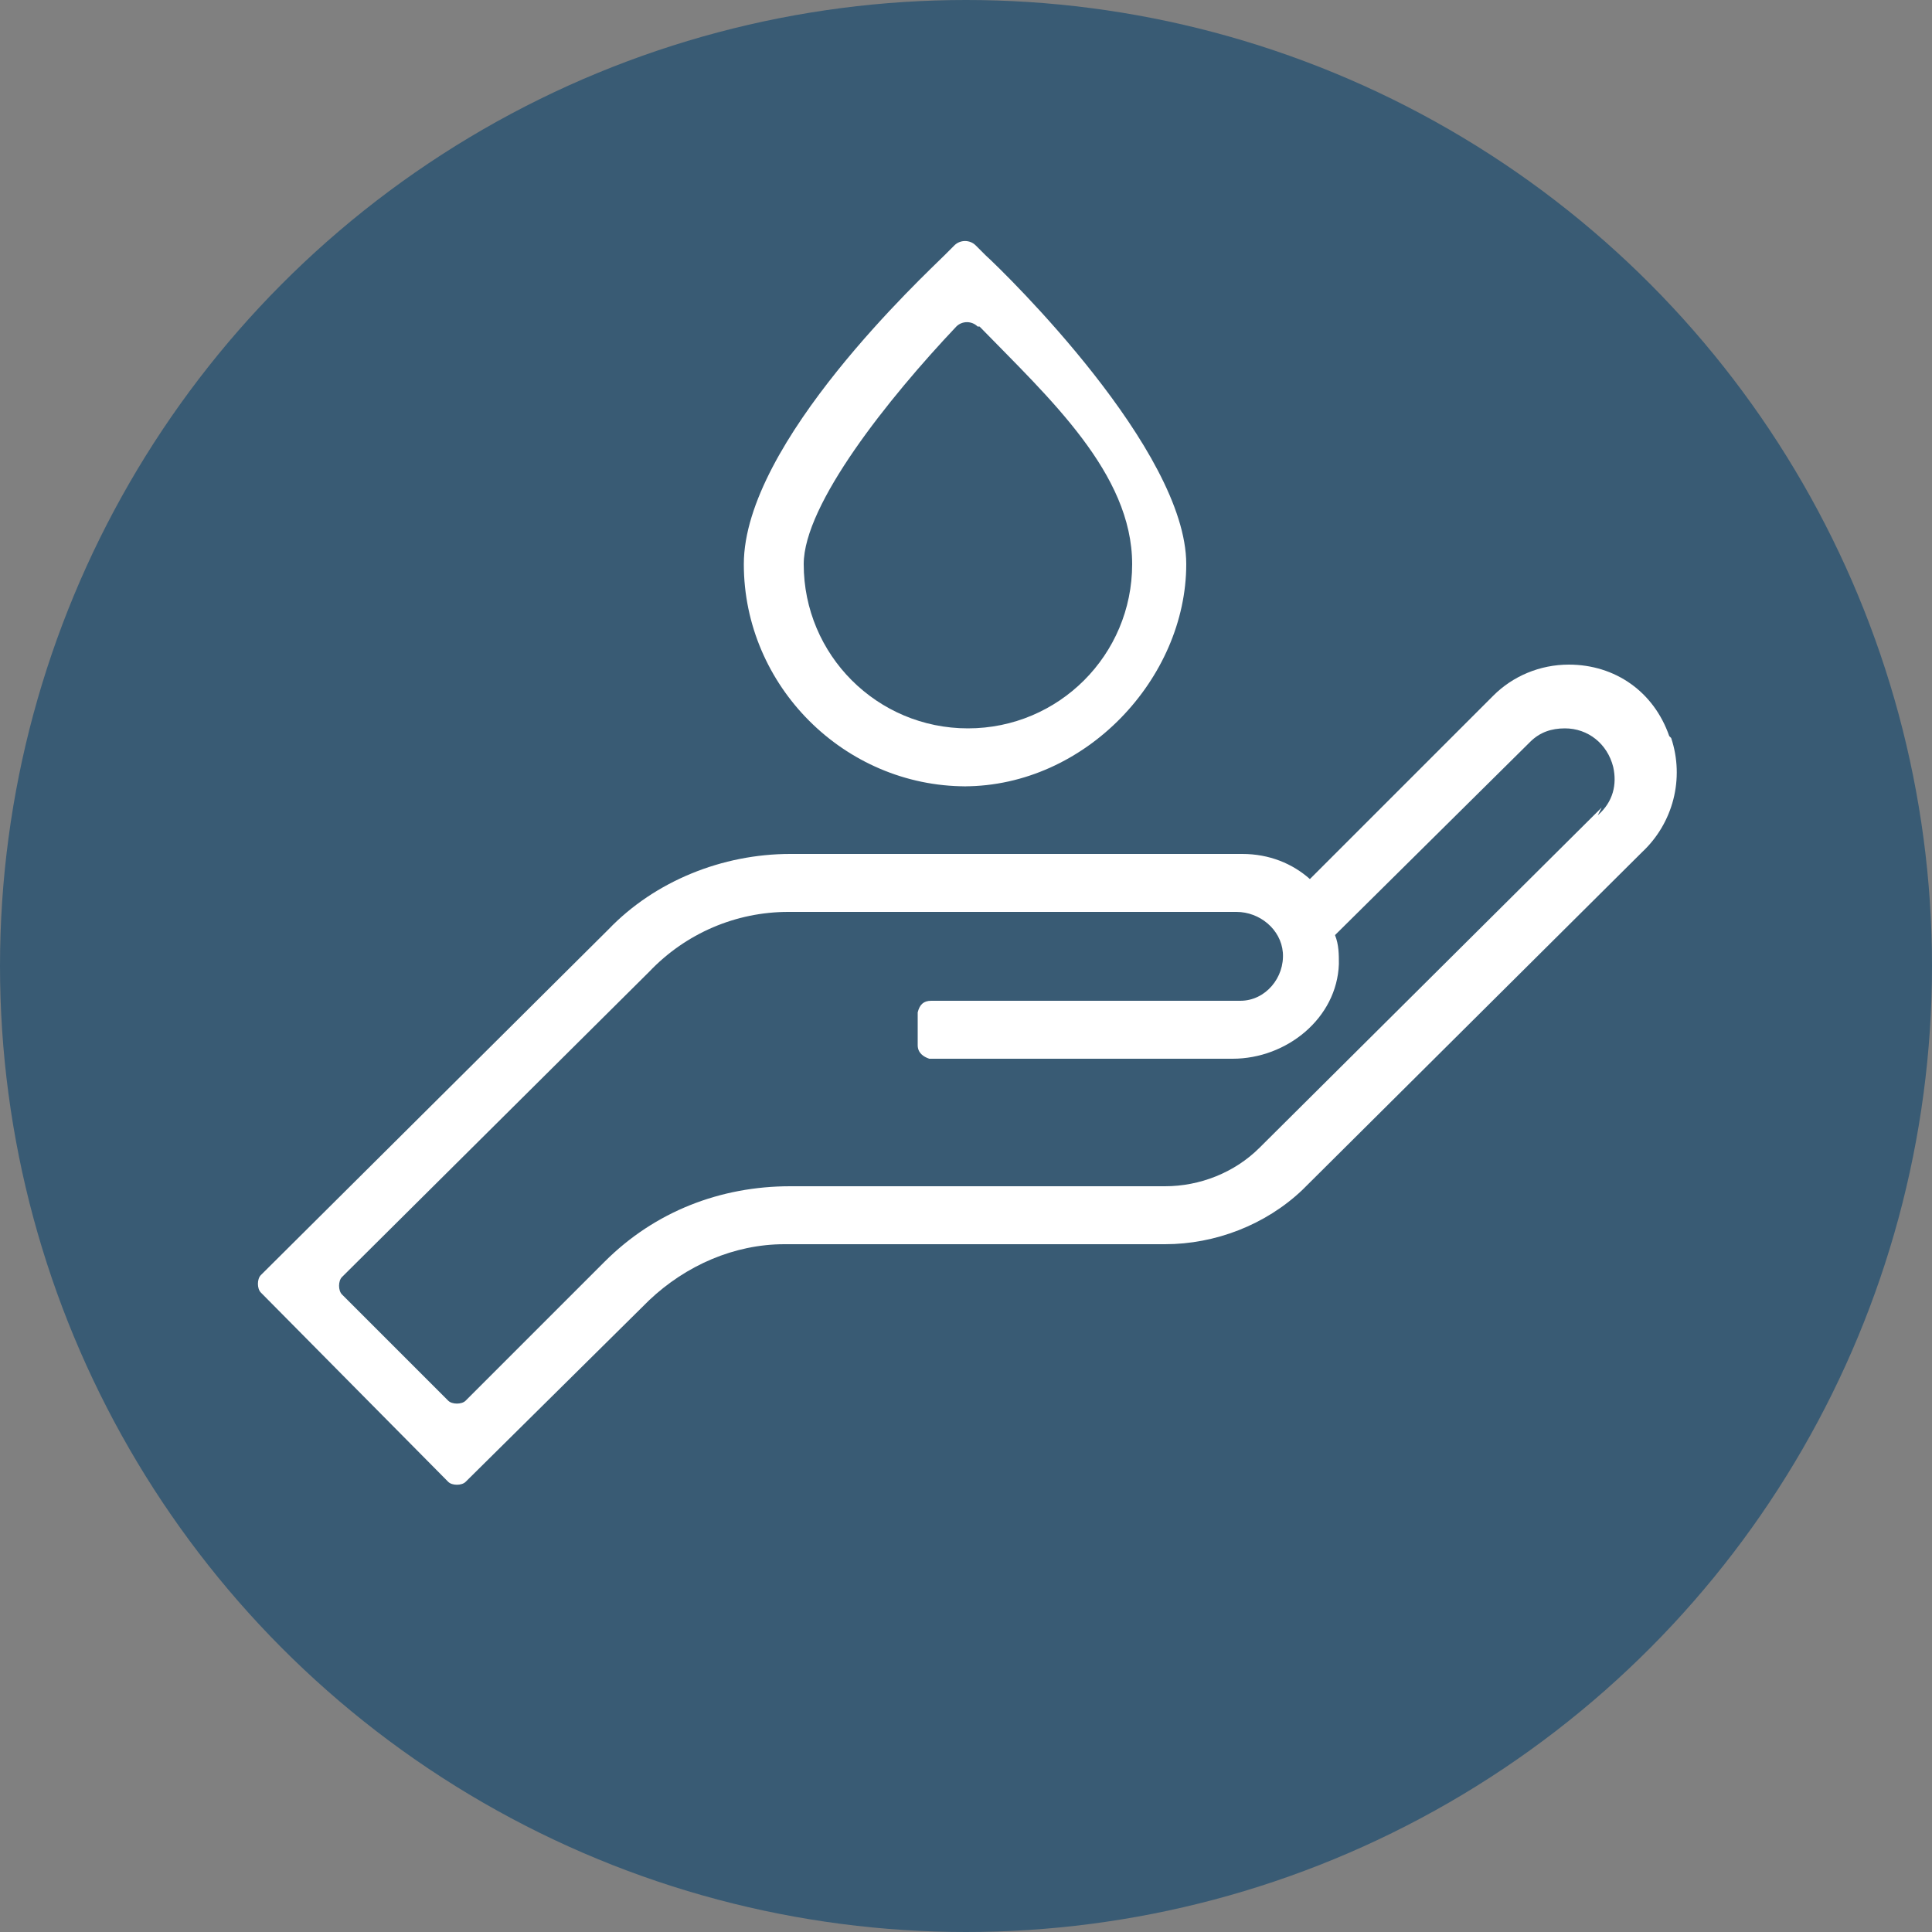 <?xml version="1.0" encoding="UTF-8"?>
<svg id="Livello_2" xmlns="http://www.w3.org/2000/svg" version="1.1" viewBox="0 0 100 100">
  <rect x="0" y="0" width="100" height="100" fill="#808080" stroke="none"/>
  <!-- Generator: Adobe Illustrator 29.1.0, SVG Export Plug-In . SVG Version: 2.1.0 Build 142)  -->
  <defs>
    <style>
      .st0 {
        fill: #395b74;
      }

      .st1 {
        fill: #fff;
      }
    </style>
  </defs>
  <g id="Livello_1-2">
    <circle class="st0" cx="50" cy="50" r="50"/>
    <path class="st1" d="M86.4,38.1c-.8-2.3-2.8-3.7-5.2-3.7-1.5,0-2.9.6-3.9,1.6l-9.5,9.5s0,0,0,0c-.9-.8-2.1-1.3-3.5-1.3h-23.4c-3.5,0-7,1.4-9.4,3.9l-18,17.9c-.2.2-.2.7,0,.9l9.7,9.8c.2.2.7.2.9,0l9.5-9.4c1.9-1.8,4.4-2.9,7-2.9h19.7c2.6,0,5.2-1,7.1-2.8l17.6-17.5c1.6-1.5,2.2-3.8,1.5-5.9h0ZM82.9,41.8l-17.7,17.6c-1.3,1.3-3.1,2-4.9,2h-19.4c-3.6,0-7,1.3-9.6,3.9l-7.2,7.2c-.2.2-.7.2-.9,0l-5.5-5.5c-.2-.2-.2-.7,0-.9l15.9-15.8c1.9-2,4.5-3.1,7.2-3.1h23.2c1.2,0,2.3.9,2.4,2.1.1,1.3-.9,2.5-2.2,2.5h-16c-.4,0-.6.2-.7.6v1.7c0,.4.3.6.6.7h15.7c2.8,0,5.4-2.1,5.5-4.9,0-.5,0-1-.2-1.5h0s10.1-10,10.1-10c.5-.5,1.1-.7,1.8-.7,1.2,0,2.2.8,2.5,2,.2.9,0,1.8-.8,2.5h0Z"/>
    <path class="st1" d="M50,40.7c-6.3,0-11.5-5.2-11.5-11.5s9.4-15,10.4-16l.5-.5c.3-.3.8-.3,1.1,0l.5.5c1.1,1,10.4,10.1,10.4,16s-5.2,11.5-11.5,11.5ZM50.6,16.9c-.3-.3-.8-.3-1.1,0-3.5,3.7-7.9,9.2-7.9,12.3,0,4.7,3.8,8.5,8.5,8.5s8.5-3.8,8.5-8.5-4.3-8.6-7.9-12.3Z"/>
  </g>
</svg>